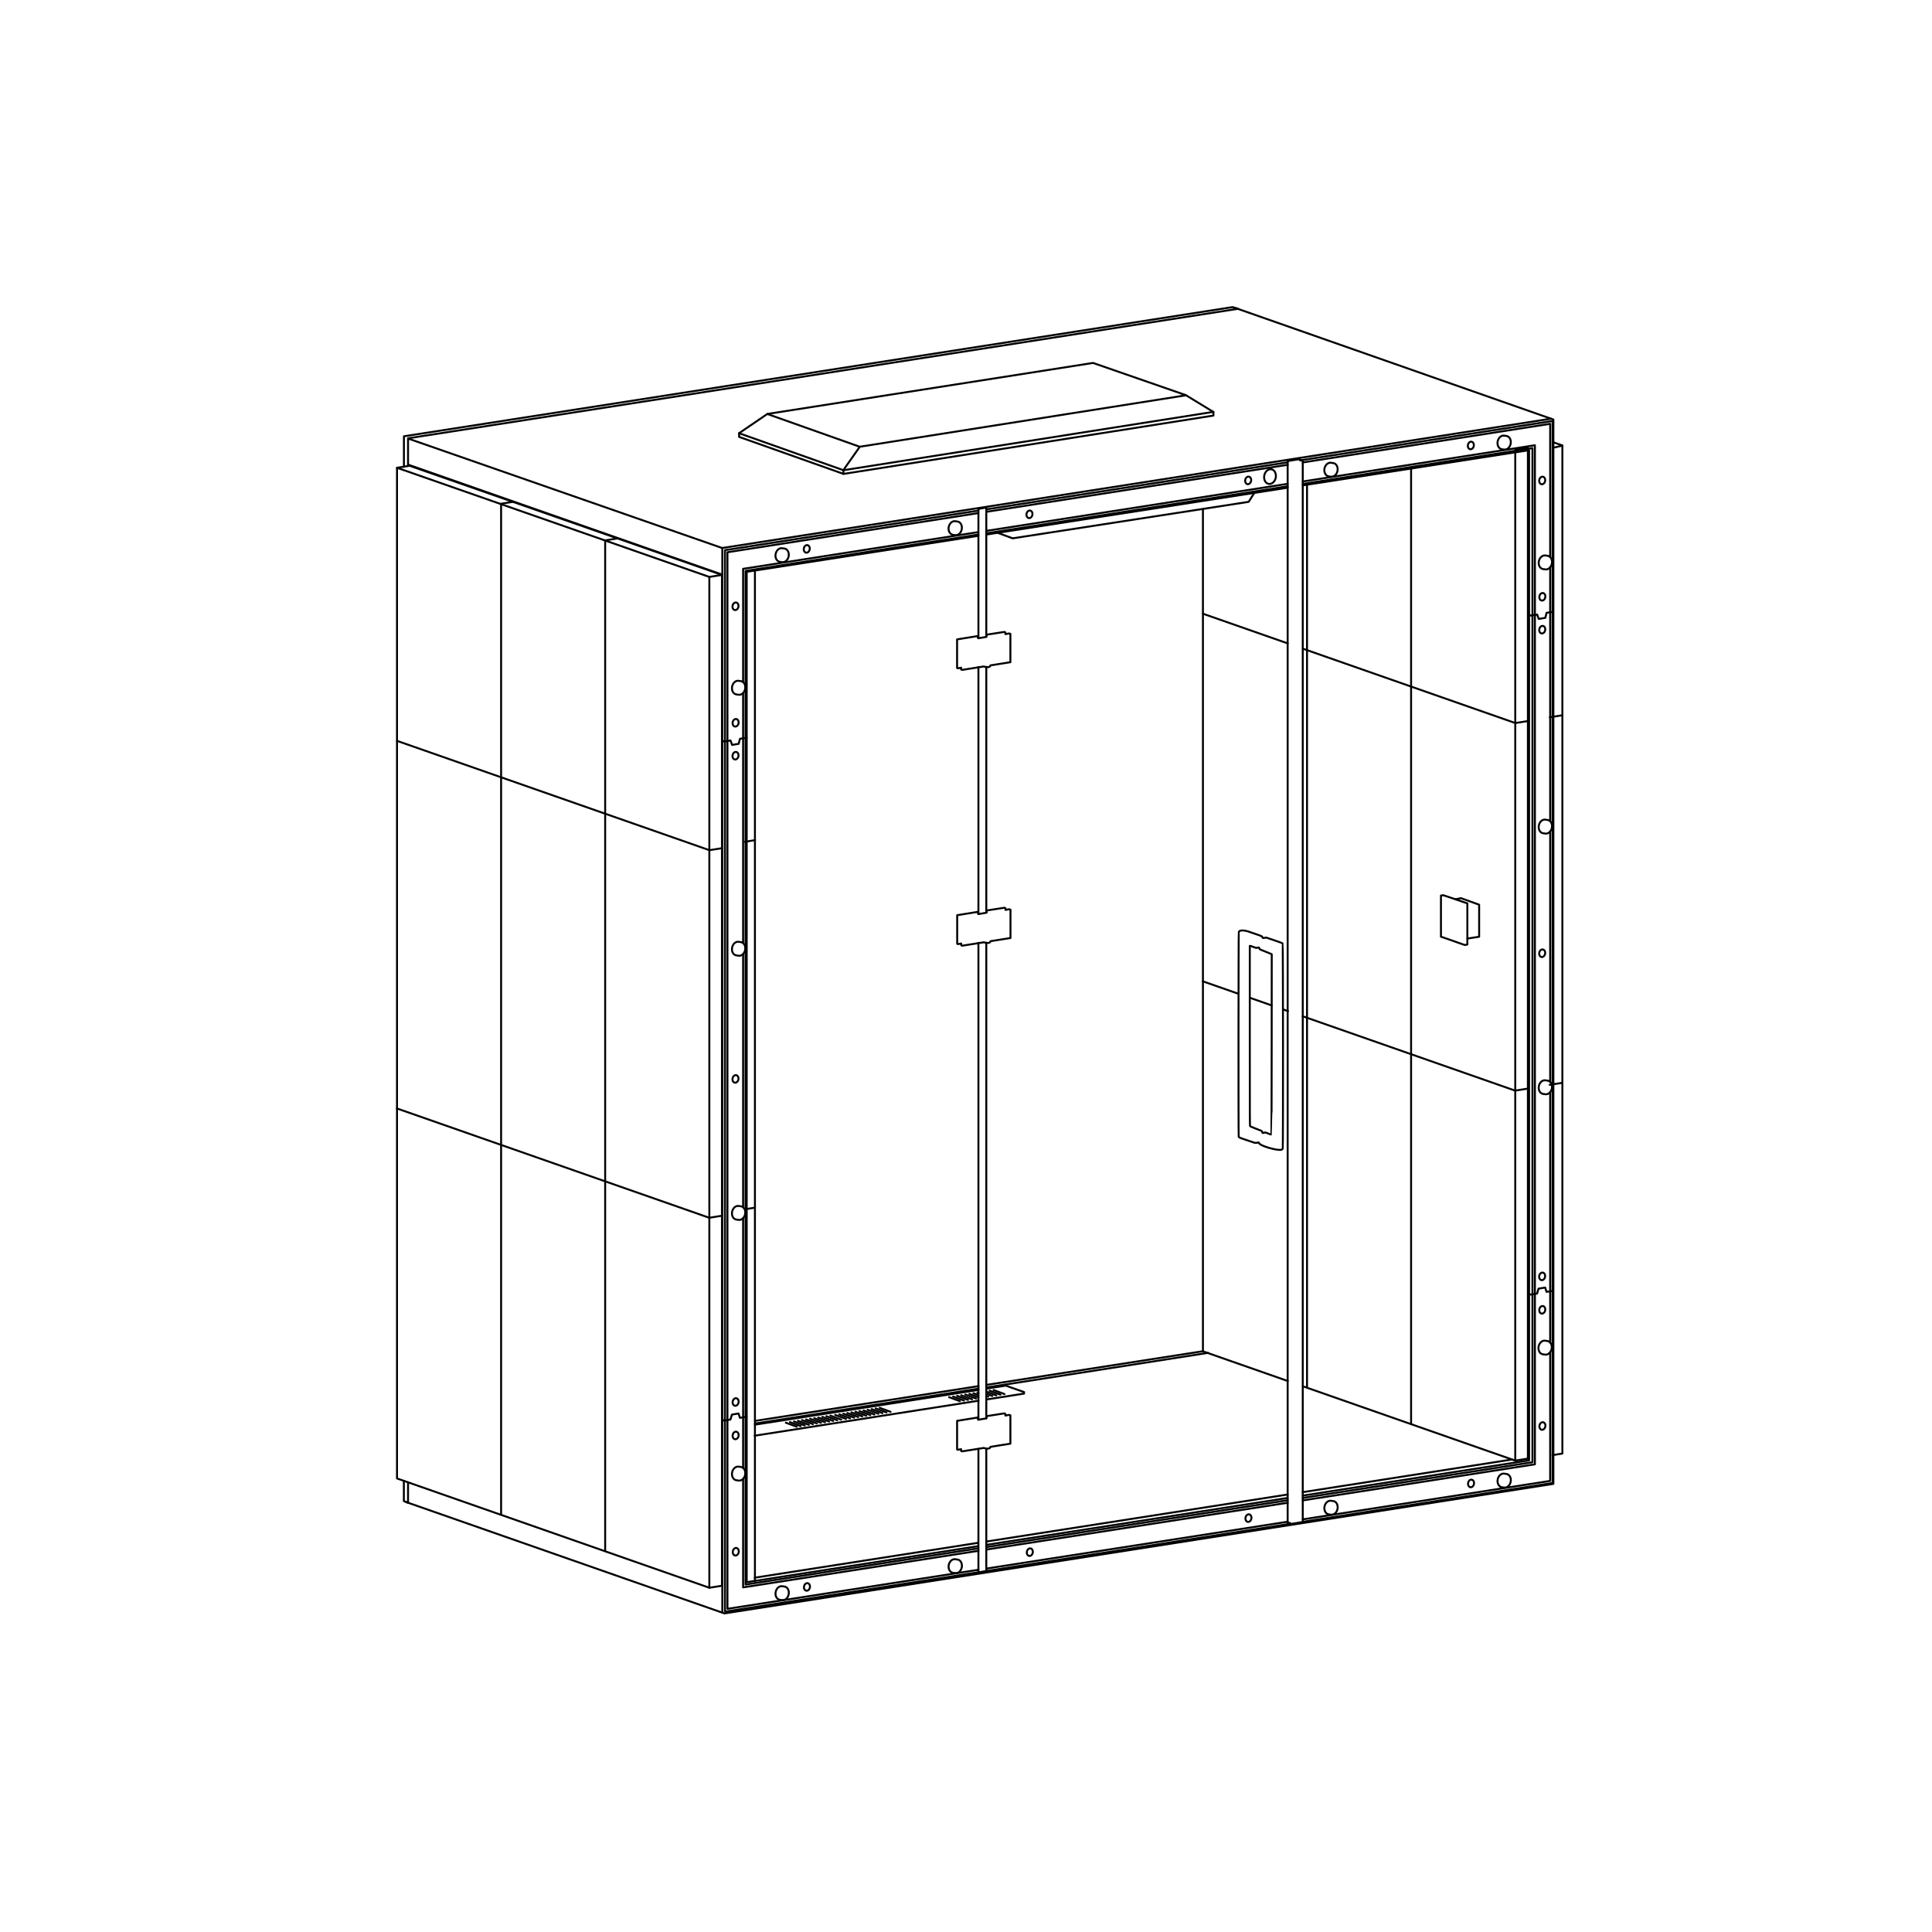 <?xml version="1.0" encoding="UTF-8" standalone="no"?>
<!-- Created with Inkscape (http://www.inkscape.org/) -->

<svg
   version="1.1"
   id="svg5305"
   width="1122.52"
   height="1122.52"
   viewBox="0 0 1122.52 1122.52"
   xmlns="http://www.w3.org/2000/svg"
   xmlns:svg="http://www.w3.org/2000/svg">
  <defs
     id="defs5309" />
  <g
     id="g5313"
     transform="matrix(1.333,0,0,1.333,0,4.2729659e-5)">
    <g
       id="g5315">
      <g
         id="g5317">
        <path
           d="m 177.703,654.949 -1.672,-0.664 v -8.844 m 0.028,-441.976 v -13.301 l 361.207,-56.309 2.531,0.836"
           style="fill:none;stroke:#000000;stroke-width:0.85;stroke-linecap:round;stroke-linejoin:round;stroke-miterlimit:4;stroke-dasharray:none;stroke-opacity:1"
           id="path5319" />
      </g>
      <g
         id="g5321">
        <path
           d="M 173.043,203.891 309.18,251.469 V 692.055 L 173.043,644.414 Z"
           style="fill:none;stroke:#000000;stroke-width:0.85;stroke-linecap:round;stroke-linejoin:round;stroke-miterlimit:4;stroke-dasharray:none;stroke-opacity:1"
           id="path5323" />
      </g>
      <g
         id="g5325">
        <path
           d="m 173.043,203.891 5.5,-0.879 136.137,47.578 v 440.586 l -5.5,0.879"
           style="fill:none;stroke:#000000;stroke-width:0.85;stroke-linecap:round;stroke-linejoin:round;stroke-miterlimit:4;stroke-dasharray:none;stroke-opacity:1"
           id="path5327" />
      </g>
      <g
         id="g5329">
        <path
           d="m 314.633,529.906 -5.5,0.879 L 173,483.145"
           style="fill:none;stroke:#000000;stroke-width:0.85;stroke-linecap:round;stroke-linejoin:round;stroke-miterlimit:4;stroke-dasharray:none;stroke-opacity:1"
           id="path5331" />
      </g>
      <g
         id="g5333">
        <path
           d="m 314.711,369.691 -5.496,0.879 -136.137,-47.64"
           style="fill:none;stroke:#000000;stroke-width:0.85;stroke-linecap:round;stroke-linejoin:round;stroke-miterlimit:4;stroke-dasharray:none;stroke-opacity:1"
           id="path5335" />
      </g>
      <g
         id="g5337">
        <path
           d="M 218.414,660.082 V 219.559 l 5.5,-0.879"
           style="fill:none;stroke:#000000;stroke-width:0.85;stroke-linecap:round;stroke-linejoin:round;stroke-miterlimit:4;stroke-dasharray:none;stroke-opacity:1"
           id="path5339" />
      </g>
      <g
         id="g5341">
        <path
           d="M 263.773,676.063 V 235.539 l 5.5,-0.879"
           style="fill:none;stroke:#000000;stroke-width:0.85;stroke-linecap:round;stroke-linejoin:round;stroke-miterlimit:4;stroke-dasharray:none;stroke-opacity:1"
           id="path5343" />
      </g>
      <g
         id="g5345">
        <path
           d="m 309.18,251.469 5.5,-0.879"
           style="fill:none;stroke:#000000;stroke-width:0.85;stroke-linecap:round;stroke-linejoin:round;stroke-miterlimit:4;stroke-dasharray:none;stroke-opacity:1"
           id="path5347" />
      </g>
      <g
         id="g5349">
        <path
           d="m 552.758,494.051 c -1.281,-0.5 -1.336,-0.512 -1.813,-0.344 -0.644,0.231 -0.617,0.242 -0.769,-0.277 -0.11,-0.367 -0.211,-0.481 -0.531,-0.602 -0.219,-0.082 -0.668,-0.258 -1,-0.394 -0.332,-0.137 -1.27,-0.508 -2.09,-0.825 -0.817,-0.316 -1.559,-0.629 -1.649,-0.691 -0.156,-0.109 -0.16,-2.117 -0.16,-39.375 v -39.258 h 0.195 c 0.106,0 0.747,0.219 1.414,0.477 1.192,0.457 1.235,0.465 1.778,0.293 0.582,-0.18 0.789,-0.075 0.789,0.418 0,0.265 0.203,0.363 2.648,1.308 1.278,0.492 2.418,0.953 2.532,1.024 l 0.211,0.133 -0.028,39.285 c -0.031,26.054 -0.055,39.293 -0.117,39.312 -0.051,0.028 -0.688,-0.203 -1.414,-0.488 z"
           style="fill:none;stroke:#000000;stroke-width:0.85;stroke-linecap:round;stroke-linejoin:round;stroke-miterlimit:4;stroke-dasharray:none;stroke-opacity:1"
           id="path5351" />
      </g>
      <g
         id="g5353">
        <path
           d="m 558.496,501.133 c 0.324,-0.094 0.516,-0.242 0.609,-0.461 0.188,-0.449 0.145,-89.258 -0.042,-89.488 -0.071,-0.082 -1.719,-0.692 -3.665,-1.348 l -3.535,-1.191 -0.734,0.148 c -0.449,0.09 -0.75,0.102 -0.774,0.027 -0.222,-0.769 -0.117,-0.715 -3.64,-1.902 -0.438,-0.148 -1.481,-0.508 -2.324,-0.801 -2.211,-0.773 -4.094,-0.746 -4.438,0.071 -0.144,0.343 -0.187,88.57 -0.043,89.218 0.082,0.367 0.403,0.512 3.25,1.457 0.934,0.313 2.219,0.746 2.852,0.965 1.14,0.395 1.261,0.406 2.316,0.188 0.36,-0.075 0.399,-0.055 0.461,0.25 0.227,1.097 7.981,3.39 9.707,2.871 z"
           style="fill:none;stroke:#000000;stroke-width:0.85;stroke-linecap:round;stroke-linejoin:round;stroke-miterlimit:4;stroke-dasharray:none;stroke-opacity:1"
           id="path5355" />
      </g>
      <g
         id="g5357">
        <path
           d="m 177.078,654.723 138.707,48.519 361.289,-56.465 V 182.863 l -138.515,-48.59"
           style="fill:none;stroke:#000000;stroke-width:0.85;stroke-linecap:round;stroke-linejoin:round;stroke-miterlimit:4;stroke-dasharray:none;stroke-opacity:1"
           id="path5359" />
      </g>
      <g
         id="g5361">
        <path
           d="M 675.949,182.512 314.832,238.855 V 702.918"
           style="fill:none;stroke:#000000;stroke-width:0.85;stroke-linecap:round;stroke-linejoin:round;stroke-miterlimit:4;stroke-dasharray:none;stroke-opacity:1"
           id="path5363" />
      </g>
      <g
         id="g5365">
        <path
           d="m 539.488,134.617 -361.633,56.43 v 12.035 m 0,443.016 v 8.882"
           style="fill:none;stroke:#000000;stroke-width:0.85;stroke-linecap:round;stroke-linejoin:round;stroke-miterlimit:4;stroke-dasharray:none;stroke-opacity:1"
           id="path5367" />
      </g>
      <g
         id="g5369">
        <path
           d="m 177.898,191.156 136.997,47.75"
           style="fill:none;stroke:#000000;stroke-width:0.85;stroke-linecap:round;stroke-linejoin:round;stroke-miterlimit:4;stroke-dasharray:none;stroke-opacity:1"
           id="path5371" />
      </g>
      <g
         id="g5373">
        <path
           d="m 177.871,202.516 136.93,47.953"
           style="fill:none;stroke:#000000;stroke-width:0.85;stroke-linecap:round;stroke-linejoin:round;stroke-miterlimit:4;stroke-dasharray:none;stroke-opacity:1"
           id="path5375" />
      </g>
      <g
         id="g5377">
        <path
           d="m 334.457,180.434 -12.305,8.375 v 1.621 l 45.504,16.133 161.242,-25.426 v -1.563 l -12.066,-7.359 -40.414,-14.024 z"
           style="fill:none;stroke:#000000;stroke-width:0.85;stroke-linecap:round;stroke-linejoin:round;stroke-miterlimit:4;stroke-dasharray:none;stroke-opacity:1"
           id="path5379" />
      </g>
      <g
         id="g5381">
        <path
           d="m 322.125,188.82 45.504,16.133 161.246,-25.43"
           style="fill:none;stroke:#000000;stroke-width:0.85;stroke-linecap:round;stroke-linejoin:round;stroke-miterlimit:4;stroke-dasharray:none;stroke-opacity:1"
           id="path5383" />
      </g>
      <g
         id="g5385">
        <path
           d="m 334.508,180.469 40.203,14.254 142.242,-22.43"
           style="fill:none;stroke:#000000;stroke-width:0.85;stroke-linecap:round;stroke-linejoin:round;stroke-miterlimit:4;stroke-dasharray:none;stroke-opacity:1"
           id="path5387" />
      </g>
      <g
         id="g5389">
        <path
           d="m 314.855,322.785 0.758,0.438 2.801,-0.465 0.684,1.926 2.875,-0.485 0.562,-2.195 2.899,-0.438"
           style="fill:none;stroke:#000000;stroke-width:0.85;stroke-linecap:round;stroke-linejoin:round;stroke-miterlimit:4;stroke-dasharray:none;stroke-opacity:1"
           id="path5391" />
      </g>
      <g
         id="g5393">
        <path
           d="m 314.824,618.754 0.758,0.441 2.805,-0.465 0.633,-2.144 2.875,-0.488 0.609,1.879 2.902,-0.442"
           style="fill:none;stroke:#000000;stroke-width:0.85;stroke-linecap:round;stroke-linejoin:round;stroke-miterlimit:4;stroke-dasharray:none;stroke-opacity:1"
           id="path5395" />
      </g>
      <g
         id="g5397">
        <path
           d="m 666.441,267.879 0.754,0.441 2.805,-0.465 0.684,1.926 2.875,-0.488 0.558,-2.191 2.903,-0.442"
           style="fill:none;stroke:#000000;stroke-width:0.85;stroke-linecap:round;stroke-linejoin:round;stroke-miterlimit:4;stroke-dasharray:none;stroke-opacity:1"
           id="path5399" />
      </g>
      <g
         id="g5401">
        <path
           d="m 666.41,563.852 0.758,0.441 2.801,-0.465 0.633,-2.144 2.878,-0.489 0.61,1.879 2.898,-0.441"
           style="fill:none;stroke:#000000;stroke-width:0.85;stroke-linecap:round;stroke-linejoin:round;stroke-miterlimit:4;stroke-dasharray:none;stroke-opacity:1"
           id="path5403" />
      </g>
      <g
         id="g5405">
        <path
           d="M 429.902,673.367 561.254,652.91 m 6.605,-1.027 98.621,-15.356 V 196.223 l -98.609,15.332 m -6.621,1.027 -131.426,20.434 m -3.383,0.527 -100.98,15.699 V 689.629 L 426.41,673.91"
           style="fill:none;stroke:#000000;stroke-width:0.85;stroke-linecap:round;stroke-linejoin:round;stroke-miterlimit:4;stroke-dasharray:none;stroke-opacity:1"
           id="path5407" />
      </g>
      <g
         id="g5409">
        <path
           d="m 629.133,390.199 -1.067,0.137 v 17.926 l 10.411,3.652 1.101,-0.238 V 393.75 Z"
           style="fill:none;stroke:#000000;stroke-width:0.85;stroke-linecap:round;stroke-linejoin:round;stroke-miterlimit:4;stroke-dasharray:none;stroke-opacity:1"
           id="path5411" />
      </g>
      <g
         id="g5413">
        <path
           d="m 634.441,391.922 2.344,-0.445 7.93,2.859 v 13.961 l -5.102,0.793"
           style="fill:none;stroke:#000000;stroke-width:0.85;stroke-linecap:round;stroke-linejoin:round;stroke-miterlimit:4;stroke-dasharray:none;stroke-opacity:1"
           id="path5415" />
      </g>
      <g
         id="g5417">
        <path
           d="m 434.824,232.246 6.571,2.395 102.867,-15.907 2.308,-3.656"
           style="fill:none;stroke:#000000;stroke-width:0.85;stroke-linecap:round;stroke-linejoin:round;stroke-miterlimit:4;stroke-dasharray:none;stroke-opacity:1"
           id="path5419" />
      </g>
      <g
         id="g5421">
        <path
           d="m 328.984,687.664 97.411,-15.207 m 3.503,-0.543 131.348,-20.504 m 6.57,-1.023 91.18,-14.231"
           style="fill:none;stroke:#000000;stroke-width:0.85;stroke-linecap:round;stroke-linejoin:round;stroke-miterlimit:4;stroke-dasharray:none;stroke-opacity:1"
           id="path5423" />
      </g>
      <g
         id="g5425">
        <path
           d="m 524.383,588.945 -2.168,0.336 -92.36,14.367 m -3.359,0.52 -55.023,8.559 -42.36,6.589"
           style="fill:none;stroke:#000000;stroke-width:0.85;stroke-linecap:round;stroke-linejoin:round;stroke-miterlimit:4;stroke-dasharray:none;stroke-opacity:1"
           id="path5427" />
      </g>
      <g
         id="g5429">
        <path
           d="m 329.066,620.496 42.411,-6.617 55.027,-8.59 m 3.394,-0.527 92.317,-14.407 4.402,-0.687"
           style="fill:none;stroke:#000000;stroke-width:0.85;stroke-linecap:round;stroke-linejoin:round;stroke-miterlimit:4;stroke-dasharray:none;stroke-opacity:1"
           id="path5431" />
      </g>
      <g
         id="g5433">
        <path
           d="m 426.23,277.227 -9.066,1.461 v 12.48 l 0.305,0.121 1.449,-0.258 v 0.778 l 0.43,0.179 9.492,-1.5 c 1.082,0.524 2.91,0.422 2.828,-0.465 l 8.727,-1.386 v -12.344 l -0.5,-0.199 -1.696,0.281 v -0.762 l -0.5,-0.172 -7.734,1.2 v 0.953 l -3.57,0.613 -0.157,-0.223 z"
           style="fill:none;stroke:#000000;stroke-width:0.85;stroke-linecap:round;stroke-linejoin:round;stroke-miterlimit:4;stroke-dasharray:none;stroke-opacity:1"
           id="path5435" />
      </g>
      <g
         id="g5437">
        <path
           d="m 426.281,397.438 -9.07,1.464 v 12.481 l 0.305,0.121 1.449,-0.258 v 0.774 l 0.43,0.183 9.492,-1.504 c 1.082,0.528 2.91,0.426 2.828,-0.461 l 8.726,-1.39 v -12.34 l -0.5,-0.199 -1.691,0.277 v -0.762 l -0.5,-0.168 -7.734,1.199 v 0.954 l -3.571,0.613 -0.156,-0.227 z"
           style="fill:none;stroke:#000000;stroke-width:0.85;stroke-linecap:round;stroke-linejoin:round;stroke-miterlimit:4;stroke-dasharray:none;stroke-opacity:1"
           id="path5439" />
      </g>
      <g
         id="g5441">
        <path
           d="m 561.25,200.953 v 462.875 h 1.09 v 0.481 l 5.492,-0.922 V 200.781 l -0.281,-0.179 -0.559,0.121 -0.332,-0.098 v -0.363 l -0.277,-0.121 z"
           style="fill:none;stroke:#000000;stroke-width:0.85;stroke-linecap:round;stroke-linejoin:round;stroke-miterlimit:4;stroke-dasharray:none;stroke-opacity:1"
           id="path5443" />
      </g>
      <g
         id="g5445">
        <path
           d="m 582.988,657.684 c -0.312,1.605 -1.578,2.718 -2.847,2.523 -0.032,0 -1.043,-0.152 -1.067,-0.156 -1.289,-0.246 -2.078,-1.766 -1.758,-3.399 0.317,-1.629 1.622,-2.754 2.911,-2.507 0.035,0 1.07,0.152 1.101,0.164 1.231,0.304 1.969,1.785 1.66,3.375 z"
           style="fill:none;stroke:#000000;stroke-width:0.85;stroke-linecap:round;stroke-linejoin:round;stroke-miterlimit:4;stroke-dasharray:none;stroke-opacity:1"
           id="path5447" />
      </g>
      <g
         id="g5449">
        <path
           d="m 658.465,645.863 c -0.313,1.602 -1.578,2.719 -2.848,2.52 -0.027,0 -1.043,-0.149 -1.062,-0.156 -1.293,-0.243 -2.078,-1.762 -1.762,-3.395 0.32,-1.629 1.621,-2.754 2.914,-2.512 0.035,0 1.066,0.16 1.098,0.168 1.234,0.301 1.972,1.785 1.66,3.375 z"
           style="fill:none;stroke:#000000;stroke-width:0.85;stroke-linecap:round;stroke-linejoin:round;stroke-miterlimit:4;stroke-dasharray:none;stroke-opacity:1"
           id="path5451" />
      </g>
      <g
         id="g5453">
        <path
           d="m 343.758,694.938 c -0.313,1.601 -1.578,2.718 -2.848,2.519 -0.031,0 -1.043,-0.148 -1.066,-0.156 -1.289,-0.242 -2.078,-1.762 -1.758,-3.395 0.316,-1.629 1.621,-2.754 2.91,-2.511 0.035,0 1.067,0.16 1.102,0.168 1.23,0.3 1.968,1.785 1.66,3.375 z"
           style="fill:none;stroke:#000000;stroke-width:0.85;stroke-linecap:round;stroke-linejoin:round;stroke-miterlimit:4;stroke-dasharray:none;stroke-opacity:1"
           id="path5455" />
      </g>
      <g
         id="g5457">
        <path
           d="m 419.203,683.164 c -0.312,1.606 -1.582,2.719 -2.851,2.524 -0.028,0 -1.043,-0.153 -1.063,-0.157 -1.289,-0.246 -2.078,-1.765 -1.762,-3.398 0.321,-1.629 1.625,-2.754 2.914,-2.512 0.036,0 1.067,0.156 1.102,0.168 1.23,0.301 1.969,1.785 1.66,3.371 z"
           style="fill:none;stroke:#000000;stroke-width:0.85;stroke-linecap:round;stroke-linejoin:round;stroke-miterlimit:4;stroke-dasharray:none;stroke-opacity:1"
           id="path5459" />
      </g>
      <g
         id="g5461">
        <path
           d="m 582.977,205.25 c -0.313,1.602 -1.582,2.715 -2.852,2.52 -0.027,0 -1.043,-0.149 -1.062,-0.157 -1.29,-0.242 -2.079,-1.761 -1.762,-3.394 0.32,-1.633 1.625,-2.754 2.914,-2.512 0.035,0 1.066,0.156 1.101,0.164 1.231,0.305 1.969,1.785 1.661,3.375 z"
           style="fill:none;stroke:#000000;stroke-width:0.85;stroke-linecap:round;stroke-linejoin:round;stroke-miterlimit:4;stroke-dasharray:none;stroke-opacity:1"
           id="path5463" />
      </g>
      <g
         id="g5465">
        <path
           d="m 658.453,193.426 c -0.312,1.605 -1.578,2.719 -2.848,2.523 -0.027,0 -1.042,-0.148 -1.066,-0.156 -1.289,-0.242 -2.078,-1.766 -1.758,-3.395 0.317,-1.632 1.621,-2.757 2.914,-2.511 0.032,0 1.067,0.156 1.098,0.168 1.23,0.3 1.973,1.785 1.66,3.371 z"
           style="fill:none;stroke:#000000;stroke-width:0.85;stroke-linecap:round;stroke-linejoin:round;stroke-miterlimit:4;stroke-dasharray:none;stroke-opacity:1"
           id="path5467" />
      </g>
      <g
         id="g5469">
        <path
           d="m 343.746,242.5 c -0.312,1.605 -1.582,2.719 -2.851,2.523 -0.028,0 -1.043,-0.152 -1.063,-0.156 -1.289,-0.242 -2.078,-1.765 -1.762,-3.394 0.321,-1.633 1.625,-2.758 2.914,-2.512 0.036,0 1.067,0.156 1.102,0.164 1.23,0.301 1.969,1.785 1.66,3.375 z"
           style="fill:none;stroke:#000000;stroke-width:0.85;stroke-linecap:round;stroke-linejoin:round;stroke-miterlimit:4;stroke-dasharray:none;stroke-opacity:1"
           id="path5471" />
      </g>
      <g
         id="g5473">
        <path
           d="m 324.781,300.293 c -0.312,1.605 -1.578,2.719 -2.847,2.523 -0.032,0 -1.043,-0.152 -1.067,-0.156 -1.289,-0.246 -2.078,-1.765 -1.762,-3.398 0.321,-1.629 1.625,-2.754 2.915,-2.512 0.035,0 1.066,0.156 1.101,0.168 1.231,0.301 1.969,1.785 1.66,3.371 z"
           style="fill:none;stroke:#000000;stroke-width:0.85;stroke-linecap:round;stroke-linejoin:round;stroke-miterlimit:4;stroke-dasharray:none;stroke-opacity:1"
           id="path5475" />
      </g>
      <g
         id="g5477">
        <path
           d="m 324.781,414.051 c -0.312,1.601 -1.578,2.719 -2.847,2.519 -0.032,0 -1.043,-0.148 -1.067,-0.156 -1.289,-0.242 -2.078,-1.762 -1.762,-3.394 0.321,-1.629 1.625,-2.754 2.915,-2.512 0.035,0 1.066,0.156 1.101,0.164 1.231,0.305 1.969,1.785 1.66,3.375 z"
           style="fill:none;stroke:#000000;stroke-width:0.85;stroke-linecap:round;stroke-linejoin:round;stroke-miterlimit:4;stroke-dasharray:none;stroke-opacity:1"
           id="path5479" />
      </g>
      <g
         id="g5481">
        <path
           d="m 324.781,529.191 c -0.312,1.606 -1.578,2.719 -2.847,2.524 -0.032,0 -1.043,-0.152 -1.067,-0.156 -1.289,-0.246 -2.078,-1.766 -1.762,-3.399 0.321,-1.629 1.625,-2.754 2.915,-2.508 0.035,0 1.066,0.153 1.101,0.164 1.231,0.301 1.969,1.786 1.66,3.372 z"
           style="fill:none;stroke:#000000;stroke-width:0.85;stroke-linecap:round;stroke-linejoin:round;stroke-miterlimit:4;stroke-dasharray:none;stroke-opacity:1"
           id="path5483" />
      </g>
      <g
         id="g5485">
        <path
           d="m 324.781,642.813 c -0.312,1.605 -1.578,2.718 -2.847,2.523 -0.032,0 -1.043,-0.152 -1.067,-0.156 -1.289,-0.242 -2.078,-1.766 -1.762,-3.395 0.321,-1.633 1.625,-2.758 2.915,-2.512 0.035,0 1.066,0.157 1.101,0.165 1.231,0.3 1.969,1.785 1.66,3.375 z"
           style="fill:none;stroke:#000000;stroke-width:0.85;stroke-linecap:round;stroke-linejoin:round;stroke-miterlimit:4;stroke-dasharray:none;stroke-opacity:1"
           id="path5487" />
      </g>
      <g
         id="g5489">
        <path
           d="m 676.309,587.91 c -0.317,1.606 -1.582,2.719 -2.852,2.524 -0.027,0 -1.043,-0.153 -1.062,-0.157 -1.29,-0.246 -2.079,-1.765 -1.762,-3.398 0.32,-1.629 1.625,-2.754 2.914,-2.508 0.035,0 1.066,0.156 1.101,0.164 1.231,0.305 1.969,1.789 1.661,3.375 z"
           style="fill:none;stroke:#000000;stroke-width:0.85;stroke-linecap:round;stroke-linejoin:round;stroke-miterlimit:4;stroke-dasharray:none;stroke-opacity:1"
           id="path5491" />
      </g>
      <g
         id="g5493">
        <path
           d="m 676.41,245.664 c -0.312,1.602 -1.578,2.715 -2.847,2.52 -0.032,0 -1.043,-0.149 -1.067,-0.157 -1.289,-0.242 -2.078,-1.761 -1.758,-3.394 0.317,-1.633 1.621,-2.754 2.91,-2.512 0.036,0 1.071,0.156 1.102,0.168 1.23,0.301 1.969,1.785 1.66,3.375 z"
           style="fill:none;stroke:#000000;stroke-width:0.85;stroke-linecap:round;stroke-linejoin:round;stroke-miterlimit:4;stroke-dasharray:none;stroke-opacity:1"
           id="path5495" />
      </g>
      <g
         id="g5497">
        <path
           d="m 676.41,360.805 c -0.312,1.605 -1.578,2.718 -2.847,2.523 -0.032,0 -1.043,-0.152 -1.067,-0.156 -1.289,-0.246 -2.078,-1.766 -1.758,-3.399 0.317,-1.628 1.621,-2.753 2.91,-2.511 0.036,0 1.071,0.156 1.102,0.168 1.23,0.3 1.969,1.785 1.66,3.371 z"
           style="fill:none;stroke:#000000;stroke-width:0.85;stroke-linecap:round;stroke-linejoin:round;stroke-miterlimit:4;stroke-dasharray:none;stroke-opacity:1"
           id="path5499" />
      </g>
      <g
         id="g5501">
        <path
           d="m 676.41,474.426 c -0.312,1.605 -1.578,2.719 -2.847,2.523 -0.032,0 -1.043,-0.152 -1.067,-0.156 -1.289,-0.242 -2.078,-1.766 -1.758,-3.395 0.317,-1.632 1.621,-2.757 2.91,-2.511 0.036,0 1.071,0.156 1.102,0.164 1.23,0.301 1.969,1.785 1.66,3.375 z"
           style="fill:none;stroke:#000000;stroke-width:0.85;stroke-linecap:round;stroke-linejoin:round;stroke-miterlimit:4;stroke-dasharray:none;stroke-opacity:1"
           id="path5503" />
      </g>
      <g
         id="g5505">
        <path
           d="m 419.188,230.727 c -0.313,1.605 -1.579,2.718 -2.848,2.523 -0.027,0 -1.043,-0.148 -1.063,-0.156 -1.293,-0.242 -2.078,-1.766 -1.761,-3.395 0.32,-1.633 1.621,-2.754 2.914,-2.511 0.035,0 1.066,0.156 1.097,0.164 1.231,0.3 1.973,1.785 1.661,3.375 z"
           style="fill:none;stroke:#000000;stroke-width:0.85;stroke-linecap:round;stroke-linejoin:round;stroke-miterlimit:4;stroke-dasharray:none;stroke-opacity:1"
           id="path5507" />
      </g>
      <g
         id="g5509"
         transform="matrix(1,0.192,-0.192,1,0,0)">
        <path
           d="m 559.464,569.367 c -0.002,0.903 -0.572,1.638 -1.275,1.636 -0.706,0.003 -1.277,-0.731 -1.276,-1.638 -10e-4,-0.902 0.569,-1.636 1.276,-1.635 0.703,10e-4 1.273,0.731 1.275,1.637 z"
           style="fill:none;stroke:#000000;stroke-width:0.835;stroke-linecap:round;stroke-linejoin:round;stroke-miterlimit:4;stroke-dasharray:none;stroke-opacity:1"
           id="path5511" />
      </g>
      <g
         id="g5513"
         transform="matrix(1,0.192,-0.192,1,0,0)">
        <path
           d="m 468.59,601.97 c -0.002,0.903 -0.572,1.637 -1.275,1.636 -0.707,0.003 -1.278,-0.731 -1.276,-1.638 -0.002,-0.902 0.569,-1.633 1.275,-1.636 0.704,0.002 1.275,0.736 1.276,1.638 z"
           style="fill:none;stroke:#000000;stroke-width:0.835;stroke-linecap:round;stroke-linejoin:round;stroke-miterlimit:4;stroke-dasharray:none;stroke-opacity:1"
           id="path5515" />
      </g>
      <g
         id="g5517"
         transform="matrix(1,0.192,-0.192,1,0,0)">
        <path
           d="m 648.619,537.412 c 0.002,0.902 -0.568,1.636 -1.275,1.635 -0.703,-10e-4 -1.274,-0.731 -1.276,-1.637 0.002,-0.903 0.572,-1.638 1.276,-1.636 0.707,10e-4 1.277,0.731 1.275,1.638 z"
           style="fill:none;stroke:#000000;stroke-width:0.835;stroke-linecap:round;stroke-linejoin:round;stroke-miterlimit:4;stroke-dasharray:none;stroke-opacity:1"
           id="path5519" />
      </g>
      <g
         id="g5521"
         transform="matrix(1,0.192,-0.192,1,0,0)">
        <path
           d="m 739.393,504.875 c 0.002,0.902 -0.568,1.637 -1.275,1.636 -0.703,0.002 -1.274,-0.732 -1.275,-1.634 0.001,-0.906 0.572,-1.637 1.274,-1.639 0.708,0 1.278,0.734 1.276,1.637 z"
           style="fill:none;stroke:#000000;stroke-width:0.835;stroke-linecap:round;stroke-linejoin:round;stroke-miterlimit:4;stroke-dasharray:none;stroke-opacity:1"
           id="path5523" />
      </g>
      <g
         id="g5525"
         transform="matrix(1,0.192,-0.192,1,0,0)">
        <path
           d="m 764.753,474.962 c 0.002,0.906 -0.572,1.637 -1.275,1.64 -0.703,-0.002 -1.274,-0.736 -1.275,-1.638 10e-4,-0.907 0.572,-1.637 1.275,-1.636 0.703,-0.002 1.277,0.731 1.275,1.634 z"
           style="fill:none;stroke:#000000;stroke-width:0.835;stroke-linecap:round;stroke-linejoin:round;stroke-miterlimit:4;stroke-dasharray:none;stroke-opacity:1"
           id="path5527" />
      </g>
      <g
         id="g5529"
         transform="matrix(1,0.192,-0.192,1,0,0)">
        <path
           d="m 755.316,426.127 c -10e-4,0.907 -0.572,1.638 -1.274,1.64 -0.708,-10e-4 -1.278,-0.735 -1.276,-1.638 -0.002,-0.906 0.568,-1.636 1.275,-1.639 0.703,10e-4 1.274,0.735 1.275,1.637 z"
           style="fill:none;stroke:#000000;stroke-width:0.835;stroke-linecap:round;stroke-linejoin:round;stroke-miterlimit:4;stroke-dasharray:none;stroke-opacity:1"
           id="path5531" />
      </g>
      <g
         id="g5533"
         transform="matrix(1,0.192,-0.192,1,0,0)">
        <path
           d="m 752.565,412.078 c 0.002,0.906 -0.572,1.637 -1.275,1.639 -0.703,-10e-4 -1.274,-0.735 -1.275,-1.637 10e-4,-0.907 0.572,-1.637 1.275,-1.636 0.703,-0.002 1.277,0.731 1.275,1.634 z"
           style="fill:none;stroke:#000000;stroke-width:0.835;stroke-linecap:round;stroke-linejoin:round;stroke-miterlimit:4;stroke-dasharray:none;stroke-opacity:1"
           id="path5535" />
      </g>
      <g
         id="g5537"
         transform="matrix(1,0.192,-0.192,1,0,0)">
        <path
           d="m 726.509,276.246 c -0.002,0.903 -0.573,1.633 -1.276,1.636 -0.707,-0.001 -1.277,-0.735 -1.275,-1.638 -0.002,-0.902 0.568,-1.636 1.275,-1.636 0.703,-0.002 1.274,0.732 1.276,1.638 z"
           style="fill:none;stroke:#000000;stroke-width:0.835;stroke-linecap:round;stroke-linejoin:round;stroke-miterlimit:4;stroke-dasharray:none;stroke-opacity:1"
           id="path5539" />
      </g>
      <g
         id="g5541"
         transform="matrix(1,0.192,-0.192,1,0,0)">
        <path
           d="m 700.412,140.223 c 10e-4,0.902 -0.573,1.633 -1.276,1.635 -0.703,-0.001 -1.274,-0.735 -1.275,-1.637 0.002,-0.903 0.572,-1.638 1.275,-1.636 0.707,-0.003 1.277,0.731 1.276,1.638 z"
           style="fill:none;stroke:#000000;stroke-width:0.835;stroke-linecap:round;stroke-linejoin:round;stroke-miterlimit:4;stroke-dasharray:none;stroke-opacity:1"
           id="path5543" />
      </g>
      <g
         id="g5545"
         transform="matrix(1,0.192,-0.192,1,0,0)">
        <path
           d="m 697.8,126.389 c 0.002,0.905 -0.568,1.636 -1.276,1.635 -0.702,0.003 -1.273,-0.731 -1.275,-1.633 0.002,-0.907 0.572,-1.638 1.279,-1.641 0.703,0.002 1.274,0.736 1.272,1.639 z"
           style="fill:none;stroke:#000000;stroke-width:0.835;stroke-linecap:round;stroke-linejoin:round;stroke-miterlimit:4;stroke-dasharray:none;stroke-opacity:1"
           id="path5547" />
      </g>
      <g
         id="g5549"
         transform="matrix(1,0.192,-0.192,1,0,0)">
        <path
           d="m 688.357,77.504 c 0.002,0.902 -0.572,1.638 -1.275,1.636 -0.704,-0.002 -1.274,-0.736 -1.276,-1.638 0.002,-0.902 0.572,-1.637 1.276,-1.635 0.702,-0.003 1.277,0.731 1.275,1.637 z"
           style="fill:none;stroke:#000000;stroke-width:0.835;stroke-linecap:round;stroke-linejoin:round;stroke-miterlimit:4;stroke-dasharray:none;stroke-opacity:1"
           id="path5551" />
      </g>
      <g
         id="g5553"
         transform="matrix(1,0.192,-0.192,1,0,0)">
        <path
           d="m 655.535,68.551 c -0.002,0.906 -0.572,1.637 -1.279,1.64 -0.703,-0.001 -1.274,-0.735 -1.275,-1.638 10e-4,-0.906 0.572,-1.637 1.278,-1.64 0.704,0.002 1.274,0.736 1.276,1.638 z"
           style="fill:none;stroke:#000000;stroke-width:0.835;stroke-linecap:round;stroke-linejoin:round;stroke-miterlimit:4;stroke-dasharray:none;stroke-opacity:1"
           id="path5555" />
      </g>
      <g
         id="g5557"
         transform="matrix(1,0.192,-0.192,1,0,0)">
        <path
           d="m 564.746,101.211 c -0.002,0.903 -0.572,1.638 -1.276,1.636 -0.706,0.003 -1.277,-0.731 -1.275,-1.638 -0.002,-0.902 0.568,-1.636 1.275,-1.635 0.704,0.001 1.274,0.735 1.276,1.637 z"
           style="fill:none;stroke:#000000;stroke-width:0.835;stroke-linecap:round;stroke-linejoin:round;stroke-miterlimit:4;stroke-dasharray:none;stroke-opacity:1"
           id="path5559" />
      </g>
      <g
         id="g5561"
         transform="matrix(1,0.19,-0.194,0.999,0,0)">
        <path
           d="m 575.269,99.005 c -0.002,1.759 -1.12,3.184 -2.504,3.182 -1.378,0.001 -2.498,-1.424 -2.5,-3.183 0,-1.755 1.122,-3.18 2.501,-3.181 1.382,-10e-4 2.502,1.423 2.503,3.182 z"
           style="fill:none;stroke:#000000;stroke-width:0.835;stroke-linecap:round;stroke-linejoin:round;stroke-miterlimit:4;stroke-dasharray:none;stroke-opacity:1"
           id="path5563" />
      </g>
      <g
         id="g5565"
         transform="matrix(1,0.192,-0.192,1,0,0)">
        <path
           d="m 475.545,133.113 c -0.002,0.903 -0.572,1.637 -1.275,1.636 -0.707,-0.001 -1.277,-0.731 -1.276,-1.638 -0.001,-0.902 0.569,-1.636 1.276,-1.635 0.703,0.001 1.273,0.731 1.275,1.637 z"
           style="fill:none;stroke:#000000;stroke-width:0.835;stroke-linecap:round;stroke-linejoin:round;stroke-miterlimit:4;stroke-dasharray:none;stroke-opacity:1"
           id="path5567" />
      </g>
      <g
         id="g5569"
         transform="matrix(1,0.192,-0.192,1,0,0)">
        <path
           d="m 384.716,165.625 c -0.001,0.907 -0.572,1.637 -1.275,1.636 -0.703,0.002 -1.278,-0.731 -1.275,-1.634 -0.002,-0.906 0.572,-1.637 1.274,-1.64 0.704,0.002 1.275,0.736 1.276,1.638 z"
           style="fill:none;stroke:#000000;stroke-width:0.835;stroke-linecap:round;stroke-linejoin:round;stroke-miterlimit:4;stroke-dasharray:none;stroke-opacity:1"
           id="path5571" />
      </g>
      <g
         id="g5573"
         transform="matrix(1,0.192,-0.192,1,0,0)">
        <path
           d="m 359.388,195.501 c -0.002,0.906 -0.572,1.637 -1.275,1.639 -0.707,0 -1.278,-0.734 -1.275,-1.637 -0.003,-0.906 0.568,-1.637 1.275,-1.636 0.703,-0.002 1.274,0.732 1.275,1.634 z"
           style="fill:none;stroke:#000000;stroke-width:0.835;stroke-linecap:round;stroke-linejoin:round;stroke-miterlimit:4;stroke-dasharray:none;stroke-opacity:1"
           id="path5575" />
      </g>
      <g
         id="g5577"
         transform="matrix(1,0.192,-0.192,1,0,0)">
        <path
           d="m 368.845,244.461 c -0.002,0.902 -0.572,1.637 -1.275,1.635 -0.704,-0.001 -1.278,-0.731 -1.276,-1.637 -0.002,-0.902 0.572,-1.637 1.275,-1.636 0.703,-0.002 1.274,0.732 1.276,1.638 z"
           style="fill:none;stroke:#000000;stroke-width:0.835;stroke-linecap:round;stroke-linejoin:round;stroke-miterlimit:4;stroke-dasharray:none;stroke-opacity:1"
           id="path5579" />
      </g>
      <g
         id="g5581"
         transform="matrix(1,0.192,-0.192,1,0,0)">
        <path
           d="m 371.461,258.313 c -0.002,0.907 -0.572,1.638 -1.276,1.636 -0.706,0.003 -1.277,-0.731 -1.275,-1.634 -0.002,-0.905 0.569,-1.636 1.275,-1.639 0.703,0.001 1.274,0.735 1.276,1.637 z"
           style="fill:none;stroke:#000000;stroke-width:0.835;stroke-linecap:round;stroke-linejoin:round;stroke-miterlimit:4;stroke-dasharray:none;stroke-opacity:1"
           id="path5583" />
      </g>
      <g
         id="g5585"
         transform="matrix(1,0.192,-0.192,1,0,0)">
        <path
           d="m 397.533,394.189 c 0.002,0.906 -0.568,1.637 -1.275,1.636 -0.703,0.002 -1.274,-0.732 -1.275,-1.634 10e-4,-0.906 0.572,-1.637 1.275,-1.639 0.707,0 1.277,0.734 1.275,1.637 z"
           style="fill:none;stroke:#000000;stroke-width:0.835;stroke-linecap:round;stroke-linejoin:round;stroke-miterlimit:4;stroke-dasharray:none;stroke-opacity:1"
           id="path5587" />
      </g>
      <g
         id="g5589"
         transform="matrix(1,0.192,-0.192,1,0,0)">
        <path
           d="m 423.669,529.986 c 0.002,0.906 -0.572,1.638 -1.275,1.64 -0.703,-0.002 -1.274,-0.736 -1.276,-1.638 0.003,-0.902 0.572,-1.637 1.276,-1.635 0.703,-0.003 1.277,0.731 1.275,1.633 z"
           style="fill:none;stroke:#000000;stroke-width:0.835;stroke-linecap:round;stroke-linejoin:round;stroke-miterlimit:4;stroke-dasharray:none;stroke-opacity:1"
           id="path5591" />
      </g>
      <g
         id="g5593"
         transform="matrix(1,0.192,-0.192,1,0,0)">
        <path
           d="m 426.372,544.049 c 0.002,0.906 -0.569,1.637 -1.275,1.639 -0.704,-10e-4 -1.274,-0.735 -1.276,-1.637 0.002,-0.907 0.572,-1.637 1.276,-1.636 0.706,-0.003 1.277,0.731 1.275,1.634 z"
           style="fill:none;stroke:#000000;stroke-width:0.835;stroke-linecap:round;stroke-linejoin:round;stroke-miterlimit:4;stroke-dasharray:none;stroke-opacity:1"
           id="path5595" />
      </g>
      <g
         id="g5597"
         transform="matrix(1,0.192,-0.192,1,0,0)">
        <path
           d="m 435.816,592.925 c 0.003,0.906 -0.568,1.637 -1.274,1.64 -0.704,-0.002 -1.274,-0.736 -1.276,-1.638 0.002,-0.903 0.572,-1.637 1.276,-1.636 0.706,-0.003 1.277,0.731 1.274,1.634 z"
           style="fill:none;stroke:#000000;stroke-width:0.835;stroke-linecap:round;stroke-linejoin:round;stroke-miterlimit:4;stroke-dasharray:none;stroke-opacity:1"
           id="path5599" />
      </g>
      <g
         id="g5601">
        <path
           d="m 374.723,194.773 -7.102,10.102 v 1.652"
           style="fill:none;stroke:#000000;stroke-width:0.85;stroke-linecap:round;stroke-linejoin:round;stroke-miterlimit:4;stroke-dasharray:none;stroke-opacity:1"
           id="path5603" />
      </g>
      <g
         id="g5605">
        <path
           d="m 429.895,684.77 132.468,-20.594 m 5.5,-0.856 108.879,-16.929 V 183.484 l -0.613,0.098 -109.324,17.066 m -5.543,0.868 -131.391,20.507 m -3.426,0.536 -110.437,17.238 v 462.68 l 110.469,-17.176 m 0,-1.082 -109.403,17.011 V 240.711 l 109.367,-17.074 m 3.454,-0.539 131.367,-20.504 m 6.59,-1.028 107.82,-16.836 v 58.075 m 0,4.437 v 110.742 m 0,4.434 v 109.191 m 0,4.438 v 109.156 m 0,4.18 v 56.097 l -107.801,16.762 m -6.605,1.028 -131.371,20.425"
           style="fill:none;stroke:#000000;stroke-width:0.85;stroke-linecap:round;stroke-linejoin:round;stroke-miterlimit:4;stroke-dasharray:none;stroke-opacity:1"
           id="path5607" />
      </g>
      <g
         id="g5609">
        <path
           d="m 429.895,675.414 131.363,-20.406 m 6.594,-1.024 101.171,-15.73 V 194.066 l -0.617,0.098 -100.554,15.691 m -6.59,1.032 -131.387,20.504 m -3.426,0.535 -102.547,16.004 v 49.406 m 0,4.703 v 109.035 m 0,4.754 V 526.25 m 0,4.703 v 108.914 m 0,4.703 v 47.321 l 102.575,-15.938 m 0,-1.082 -101.504,15.774 V 248.844 l 101.492,-15.84 m 3.41,-0.531 131.387,-20.508 m 6.59,-1.031 100.101,-15.621 V 637.34 l -100.105,15.558 m -6.578,1.024 -131.375,20.418"
           style="fill:none;stroke:#000000;stroke-width:0.85;stroke-linecap:round;stroke-linejoin:round;stroke-miterlimit:4;stroke-dasharray:none;stroke-opacity:1"
           id="path5611" />
      </g>
      <g
         id="g5613">
        <path
           d="m 328.945,625.777 51.864,-8.105 3.382,-0.527 42.286,-6.61 m 3.437,-0.535 16.441,-2.57 v -0.672 l -7.96,-2.793 -8.481,1.305 m -3.414,0.55 -31.773,4.95 -23.258,3.601 -42.403,6.594"
           style="fill:none;stroke:#000000;stroke-width:0.85;stroke-linecap:round;stroke-linejoin:round;stroke-miterlimit:4;stroke-dasharray:none;stroke-opacity:1"
           id="path5615" />
      </g>
      <g
         id="g5617">
        <path
           d="m 413.66,608.973 4.731,1.757"
           style="fill:none;stroke:#000000;stroke-width:0.85;stroke-linecap:round;stroke-linejoin:round;stroke-miterlimit:4;stroke-dasharray:none;stroke-opacity:1"
           id="path5619" />
      </g>
      <g
         id="g5621">
        <path
           d="m 415.426,608.707 4.73,1.754"
           style="fill:none;stroke:#000000;stroke-width:0.85;stroke-linecap:round;stroke-linejoin:round;stroke-miterlimit:4;stroke-dasharray:none;stroke-opacity:1"
           id="path5623" />
      </g>
      <g
         id="g5625">
        <path
           d="m 417.191,608.414 4.731,1.754"
           style="fill:none;stroke:#000000;stroke-width:0.85;stroke-linecap:round;stroke-linejoin:round;stroke-miterlimit:4;stroke-dasharray:none;stroke-opacity:1"
           id="path5627" />
      </g>
      <g
         id="g5629">
        <path
           d="m 418.957,608.145 4.731,1.757"
           style="fill:none;stroke:#000000;stroke-width:0.85;stroke-linecap:round;stroke-linejoin:round;stroke-miterlimit:4;stroke-dasharray:none;stroke-opacity:1"
           id="path5631" />
      </g>
      <g
         id="g5633">
        <path
           d="m 420.727,607.824 4.726,1.754"
           style="fill:none;stroke:#000000;stroke-width:0.85;stroke-linecap:round;stroke-linejoin:round;stroke-miterlimit:4;stroke-dasharray:none;stroke-opacity:1"
           id="path5635" />
      </g>
      <g
         id="g5637">
        <path
           d="m 422.492,607.555 4,1.484"
           style="fill:none;stroke:#000000;stroke-width:0.85;stroke-linecap:round;stroke-linejoin:round;stroke-miterlimit:4;stroke-dasharray:none;stroke-opacity:1"
           id="path5639" />
      </g>
      <g
         id="g5641">
        <path
           d="m 424.258,607.262 2.23,0.828"
           style="fill:none;stroke:#000000;stroke-width:0.85;stroke-linecap:round;stroke-linejoin:round;stroke-miterlimit:4;stroke-dasharray:none;stroke-opacity:1"
           id="path5643" />
      </g>
      <g
         id="g5645">
        <path
           d="m 426.023,606.996 0.469,0.176 m 3.442,1.277 0.816,0.301"
           style="fill:none;stroke:#000000;stroke-width:0.85;stroke-linecap:round;stroke-linejoin:round;stroke-miterlimit:4;stroke-dasharray:none;stroke-opacity:1"
           id="path5647" />
      </g>
      <g
         id="g5649">
        <path
           d="m 429.922,607.504 2.594,0.961"
           style="fill:none;stroke:#000000;stroke-width:0.85;stroke-linecap:round;stroke-linejoin:round;stroke-miterlimit:4;stroke-dasharray:none;stroke-opacity:1"
           id="path5651" />
      </g>
      <g
         id="g5653">
        <path
           d="m 429.93,606.582 4.351,1.617"
           style="fill:none;stroke:#000000;stroke-width:0.85;stroke-linecap:round;stroke-linejoin:round;stroke-miterlimit:4;stroke-dasharray:none;stroke-opacity:1"
           id="path5655" />
      </g>
      <g
         id="g5657">
        <path
           d="m 431.32,606.148 4.731,1.758"
           style="fill:none;stroke:#000000;stroke-width:0.85;stroke-linecap:round;stroke-linejoin:round;stroke-miterlimit:4;stroke-dasharray:none;stroke-opacity:1"
           id="path5659" />
      </g>
      <g
         id="g5661">
        <path
           d="m 433.086,605.883 4.73,1.754"
           style="fill:none;stroke:#000000;stroke-width:0.85;stroke-linecap:round;stroke-linejoin:round;stroke-miterlimit:4;stroke-dasharray:none;stroke-opacity:1"
           id="path5663" />
      </g>
      <g
         id="g5665">
        <path
           d="m 342.523,620.117 4.731,1.754"
           style="fill:none;stroke:#000000;stroke-width:0.85;stroke-linecap:round;stroke-linejoin:round;stroke-miterlimit:4;stroke-dasharray:none;stroke-opacity:1"
           id="path5667" />
      </g>
      <g
         id="g5669">
        <path
           d="m 344.289,619.852 4.731,1.753"
           style="fill:none;stroke:#000000;stroke-width:0.85;stroke-linecap:round;stroke-linejoin:round;stroke-miterlimit:4;stroke-dasharray:none;stroke-opacity:1"
           id="path5671" />
      </g>
      <g
         id="g5673">
        <path
           d="m 346.055,619.555 4.73,1.758"
           style="fill:none;stroke:#000000;stroke-width:0.85;stroke-linecap:round;stroke-linejoin:round;stroke-miterlimit:4;stroke-dasharray:none;stroke-opacity:1"
           id="path5675" />
      </g>
      <g
         id="g5677">
        <path
           d="m 347.82,619.289 4.731,1.754"
           style="fill:none;stroke:#000000;stroke-width:0.85;stroke-linecap:round;stroke-linejoin:round;stroke-miterlimit:4;stroke-dasharray:none;stroke-opacity:1"
           id="path5679" />
      </g>
      <g
         id="g5681">
        <path
           d="m 349.586,618.965 4.73,1.758"
           style="fill:none;stroke:#000000;stroke-width:0.85;stroke-linecap:round;stroke-linejoin:round;stroke-miterlimit:4;stroke-dasharray:none;stroke-opacity:1"
           id="path5683" />
      </g>
      <g
         id="g5685">
        <path
           d="m 351.352,618.699 4.73,1.754"
           style="fill:none;stroke:#000000;stroke-width:0.85;stroke-linecap:round;stroke-linejoin:round;stroke-miterlimit:4;stroke-dasharray:none;stroke-opacity:1"
           id="path5687" />
      </g>
      <g
         id="g5689">
        <path
           d="m 353.117,618.406 4.731,1.754"
           style="fill:none;stroke:#000000;stroke-width:0.85;stroke-linecap:round;stroke-linejoin:round;stroke-miterlimit:4;stroke-dasharray:none;stroke-opacity:1"
           id="path5691" />
      </g>
      <g
         id="g5693">
        <path
           d="m 354.883,618.137 4.73,1.758"
           style="fill:none;stroke:#000000;stroke-width:0.85;stroke-linecap:round;stroke-linejoin:round;stroke-miterlimit:4;stroke-dasharray:none;stroke-opacity:1"
           id="path5695" />
      </g>
      <g
         id="g5697">
        <path
           d="m 356.648,617.855 4.731,1.754"
           style="fill:none;stroke:#000000;stroke-width:0.85;stroke-linecap:round;stroke-linejoin:round;stroke-miterlimit:4;stroke-dasharray:none;stroke-opacity:1"
           id="path5699" />
      </g>
      <g
         id="g5701">
        <path
           d="m 358.414,617.586 4.731,1.758"
           style="fill:none;stroke:#000000;stroke-width:0.85;stroke-linecap:round;stroke-linejoin:round;stroke-miterlimit:4;stroke-dasharray:none;stroke-opacity:1"
           id="path5703" />
      </g>
      <g
         id="g5705">
        <path
           d="m 360.184,617.293 4.726,1.754"
           style="fill:none;stroke:#000000;stroke-width:0.85;stroke-linecap:round;stroke-linejoin:round;stroke-miterlimit:4;stroke-dasharray:none;stroke-opacity:1"
           id="path5707" />
      </g>
      <g
         id="g5709">
        <path
           d="m 361.949,617.027 4.727,1.754"
           style="fill:none;stroke:#000000;stroke-width:0.85;stroke-linecap:round;stroke-linejoin:round;stroke-miterlimit:4;stroke-dasharray:none;stroke-opacity:1"
           id="path5711" />
      </g>
      <g
         id="g5713">
        <path
           d="m 371.09,615.605 4.73,1.754"
           style="fill:none;stroke:#000000;stroke-width:0.85;stroke-linecap:round;stroke-linejoin:round;stroke-miterlimit:4;stroke-dasharray:none;stroke-opacity:1"
           id="path5715" />
      </g>
      <g
         id="g5717">
        <path
           d="m 372.855,615.336 4.731,1.758"
           style="fill:none;stroke:#000000;stroke-width:0.85;stroke-linecap:round;stroke-linejoin:round;stroke-miterlimit:4;stroke-dasharray:none;stroke-opacity:1"
           id="path5719" />
      </g>
      <g
         id="g5721">
        <path
           d="m 374.621,615.043 4.731,1.754"
           style="fill:none;stroke:#000000;stroke-width:0.85;stroke-linecap:round;stroke-linejoin:round;stroke-miterlimit:4;stroke-dasharray:none;stroke-opacity:1"
           id="path5723" />
      </g>
      <g
         id="g5725">
        <path
           d="m 376.387,614.777 4.73,1.754"
           style="fill:none;stroke:#000000;stroke-width:0.85;stroke-linecap:round;stroke-linejoin:round;stroke-miterlimit:4;stroke-dasharray:none;stroke-opacity:1"
           id="path5727" />
      </g>
      <g
         id="g5729">
        <path
           d="m 378.152,614.453 4.731,1.754"
           style="fill:none;stroke:#000000;stroke-width:0.85;stroke-linecap:round;stroke-linejoin:round;stroke-miterlimit:4;stroke-dasharray:none;stroke-opacity:1"
           id="path5731" />
      </g>
      <g
         id="g5733">
        <path
           d="m 379.918,614.188 4.73,1.753"
           style="fill:none;stroke:#000000;stroke-width:0.85;stroke-linecap:round;stroke-linejoin:round;stroke-miterlimit:4;stroke-dasharray:none;stroke-opacity:1"
           id="path5735" />
      </g>
      <g
         id="g5737">
        <path
           d="m 381.684,613.891 4.73,1.757"
           style="fill:none;stroke:#000000;stroke-width:0.85;stroke-linecap:round;stroke-linejoin:round;stroke-miterlimit:4;stroke-dasharray:none;stroke-opacity:1"
           id="path5739" />
      </g>
      <g
         id="g5741">
        <path
           d="m 383.449,613.625 4.731,1.754"
           style="fill:none;stroke:#000000;stroke-width:0.85;stroke-linecap:round;stroke-linejoin:round;stroke-miterlimit:4;stroke-dasharray:none;stroke-opacity:1"
           id="path5743" />
      </g>
      <g
         id="g5745">
        <path
           d="m 364.027,616.715 4.727,1.758"
           style="fill:none;stroke:#000000;stroke-width:0.85;stroke-linecap:round;stroke-linejoin:round;stroke-miterlimit:4;stroke-dasharray:none;stroke-opacity:1"
           id="path5747" />
      </g>
      <g
         id="g5749">
        <path
           d="m 365.793,616.449 4.727,1.754"
           style="fill:none;stroke:#000000;stroke-width:0.85;stroke-linecap:round;stroke-linejoin:round;stroke-miterlimit:4;stroke-dasharray:none;stroke-opacity:1"
           id="path5751" />
      </g>
      <g
         id="g5753">
        <path
           d="m 367.559,616.156 4.726,1.754"
           style="fill:none;stroke:#000000;stroke-width:0.85;stroke-linecap:round;stroke-linejoin:round;stroke-miterlimit:4;stroke-dasharray:none;stroke-opacity:1"
           id="path5755" />
      </g>
      <g
         id="g5757">
        <path
           d="m 369.324,615.887 4.727,1.758"
           style="fill:none;stroke:#000000;stroke-width:0.85;stroke-linecap:round;stroke-linejoin:round;stroke-miterlimit:4;stroke-dasharray:none;stroke-opacity:1"
           id="path5759" />
      </g>
      <g
         id="g5761">
        <path
           d="m 426.234,617.84 -9.066,1.465 v 12.48 l 0.305,0.121 1.449,-0.258 v 0.778 l 0.43,0.179 9.492,-1.5 c 1.082,0.524 2.91,0.422 2.828,-0.464 l 8.726,-1.391 v -12.34 l -0.5,-0.199 -1.695,0.281 v -0.765 l -0.5,-0.168 -7.734,1.199 v 0.953 l -3.571,0.613 -0.156,-0.222 z"
           style="fill:none;stroke:#000000;stroke-width:0.85;stroke-linecap:round;stroke-linejoin:round;stroke-miterlimit:4;stroke-dasharray:none;stroke-opacity:1"
           id="path5763" />
      </g>
      <g
         id="g5765">
        <path
           d="m 426.461,290.711 v 107.535 m 0,12.723 v 207.816 m 0,12.754 v 53.793 l 3.434,-0.562 v -53.332 m 0,-13.239 v -207.32 m 0,-13.203 V 290.637 m 0,-13.199 v -55.969 l -0.282,-0.196 -3.152,0.559 v 56.25"
           style="fill:none;stroke:#000000;stroke-width:0.85;stroke-linecap:round;stroke-linejoin:round;stroke-miterlimit:4;stroke-dasharray:none;stroke-opacity:1"
           id="path5767" />
      </g>
      <g
         id="g5769">
        <path
           d="m 660.457,197.41 v 439.231 l -0.965,-0.34 -91.633,-32.067 m -6.558,-2.296 -36.977,-12.942 V 221.98"
           style="fill:none;stroke:#000000;stroke-width:0.85;stroke-linecap:round;stroke-linejoin:round;stroke-miterlimit:4;stroke-dasharray:none;stroke-opacity:1"
           id="path5771" />
      </g>
      <g
         id="g5773">
        <path
           d="m 665.957,196.434 v 439.328 l -5.5,0.879"
           style="fill:none;stroke:#000000;stroke-width:0.85;stroke-linecap:round;stroke-linejoin:round;stroke-miterlimit:4;stroke-dasharray:none;stroke-opacity:1"
           id="path5775" />
      </g>
      <g
         id="g5777">
        <path
           d="m 665.91,474.492 -5.5,0.879 -92.605,-32.41 m -6.383,-2.234 -2.164,-0.758 m -4.957,-1.735 -9.528,-3.336 m -4.96,-1.734 -15.536,-5.437"
           style="fill:none;stroke:#000000;stroke-width:0.85;stroke-linecap:round;stroke-linejoin:round;stroke-miterlimit:4;stroke-dasharray:none;stroke-opacity:1"
           id="path5779" />
      </g>
      <g
         id="g5781">
        <path
           d="m 665.988,314.277 -5.496,0.879 -92.562,-32.394 m -6.668,-2.332 -36.907,-12.918"
           style="fill:none;stroke:#000000;stroke-width:0.85;stroke-linecap:round;stroke-linejoin:round;stroke-miterlimit:4;stroke-dasharray:none;stroke-opacity:1"
           id="path5783" />
      </g>
      <g
         id="g5785">
        <path
           d="m 329.02,526.395 -3.516,0.562"
           style="fill:none;stroke:#000000;stroke-width:0.85;stroke-linecap:round;stroke-linejoin:round;stroke-miterlimit:4;stroke-dasharray:none;stroke-opacity:1"
           id="path5787" />
      </g>
      <g
         id="g5789">
        <path
           d="m 329.098,366.18 -4.352,0.734"
           style="fill:none;stroke:#000000;stroke-width:0.85;stroke-linecap:round;stroke-linejoin:round;stroke-miterlimit:4;stroke-dasharray:none;stroke-opacity:1"
           id="path5791" />
      </g>
      <g
         id="g5793">
        <path
           d="M 569.691,604.668 V 211.547"
           style="fill:none;stroke:#000000;stroke-width:0.85;stroke-linecap:round;stroke-linejoin:round;stroke-miterlimit:4;stroke-dasharray:none;stroke-opacity:1"
           id="path5795" />
      </g>
      <g
         id="g5797">
        <path
           d="M 615.051,620.648 V 204.234"
           style="fill:none;stroke:#000000;stroke-width:0.85;stroke-linecap:round;stroke-linejoin:round;stroke-miterlimit:4;stroke-dasharray:none;stroke-opacity:1"
           id="path5799" />
      </g>
      <g
         id="g5801">
        <path
           d="m 660.457,196.055 5.5,-0.879"
           style="fill:none;stroke:#000000;stroke-width:0.85;stroke-linecap:round;stroke-linejoin:round;stroke-miterlimit:4;stroke-dasharray:none;stroke-opacity:1"
           id="path5803" />
      </g>
      <g
         id="g5805">
        <path
           d="M 329.051,248.691 V 689.336"
           style="fill:none;stroke:#000000;stroke-width:0.85;stroke-linecap:round;stroke-linejoin:round;stroke-miterlimit:4;stroke-dasharray:none;stroke-opacity:1"
           id="path5807" />
      </g>
      <g
         id="g5809">
        <path
           d="m 680.969,471.969 -5.5,0.879"
           style="fill:none;stroke:#000000;stroke-width:0.85;stroke-linecap:round;stroke-linejoin:round;stroke-miterlimit:4;stroke-dasharray:none;stroke-opacity:1"
           id="path5811" />
      </g>
      <g
         id="g5813">
        <path
           d="m 681.047,311.758 -5.5,0.879"
           style="fill:none;stroke:#000000;stroke-width:0.85;stroke-linecap:round;stroke-linejoin:round;stroke-miterlimit:4;stroke-dasharray:none;stroke-opacity:1"
           id="path5815" />
      </g>
      <g
         id="g5817">
        <path
           d="m 676.957,192.746 4.039,1.414 v 439.403 l -4.316,0.687"
           style="fill:none;stroke:#000000;stroke-width:0.85;stroke-linecap:round;stroke-linejoin:round;stroke-miterlimit:4;stroke-dasharray:none;stroke-opacity:1"
           id="path5819" />
      </g>
      <g
         id="g5821">
        <path
           d="m 681.012,194.234 -4.196,0.977"
           style="fill:none;stroke:#000000;stroke-width:0.85;stroke-linecap:round;stroke-linejoin:round;stroke-miterlimit:4;stroke-dasharray:none;stroke-opacity:1"
           id="path5823" />
      </g>
    </g>
  </g>
</svg>
